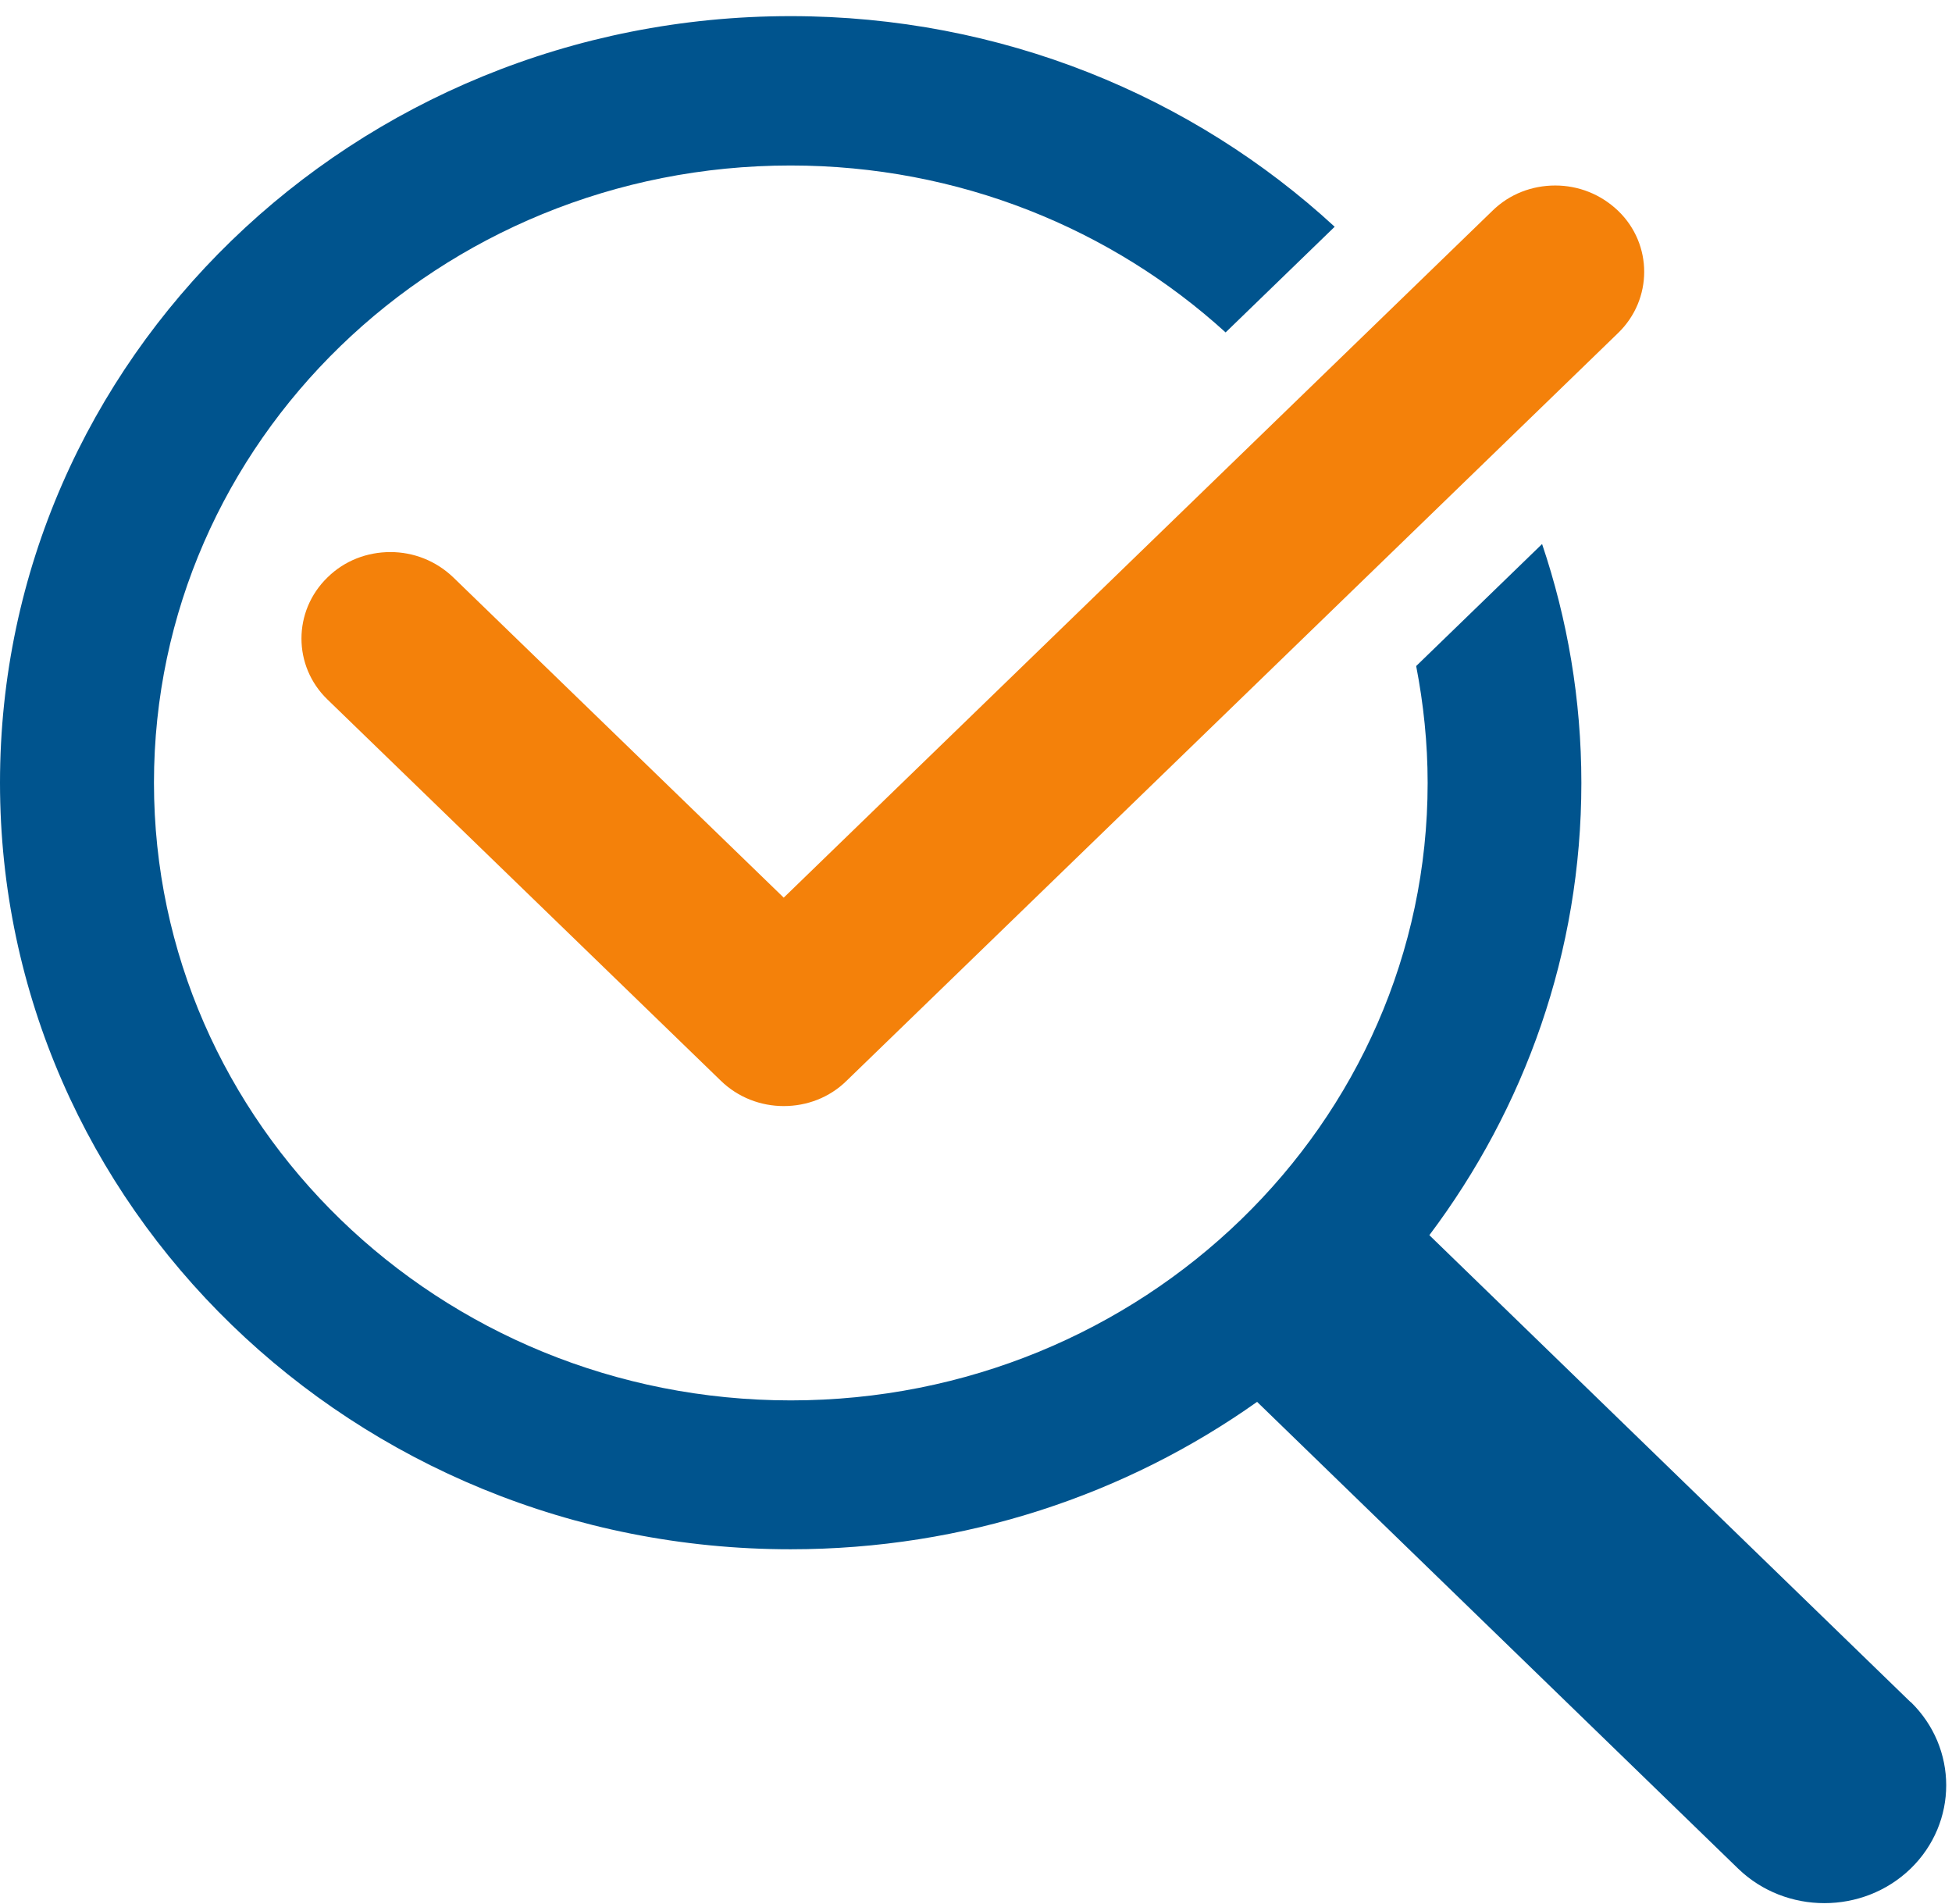 <svg width="80" height="78" viewBox="0 0 80 78" fill="none" xmlns="http://www.w3.org/2000/svg">
<path d="M78.3 69.741L58.58 50.611C62.49 45.411 64.81 39.011 64.81 32.081C64.81 28.661 64.24 25.371 63.2 22.291L58.04 27.291C58.34 28.841 58.51 30.441 58.51 32.081C58.51 46.051 46.82 57.381 32.41 57.381C18 57.381 6.31 46.051 6.31 32.071C6.31 18.091 17.99 6.781 32.4 6.781C39.3 6.781 45.57 9.381 50.23 13.621L54.7 9.291C48.89 3.941 41.05 0.661 32.4 0.661C14.5 0.661 -0 14.721 -0 32.071C-0 49.421 14.51 63.481 32.4 63.481C39.55 63.481 46.16 61.241 51.52 57.441L71.24 76.571C73.19 78.451 76.35 78.451 78.3 76.571C80.25 74.681 80.25 71.621 78.3 69.731H78.31L78.3 69.741Z" fill="#00548E"/>
<path d="M29.54 44.281C30.25 44.971 31.18 45.321 32.12 45.321C33.06 45.321 33.99 44.981 34.7 44.281L66.32 13.641C67.74 12.261 67.74 10.011 66.32 8.641C65.6 7.951 64.68 7.601 63.74 7.601C62.8 7.601 61.87 7.941 61.16 8.641L32.12 36.781L18.58 23.661C17.86 22.971 16.94 22.621 16 22.621C15.06 22.621 14.13 22.961 13.42 23.661C12 25.041 12 27.291 13.42 28.661L29.54 44.281Z" fill="#F4810A"/>
</svg>
